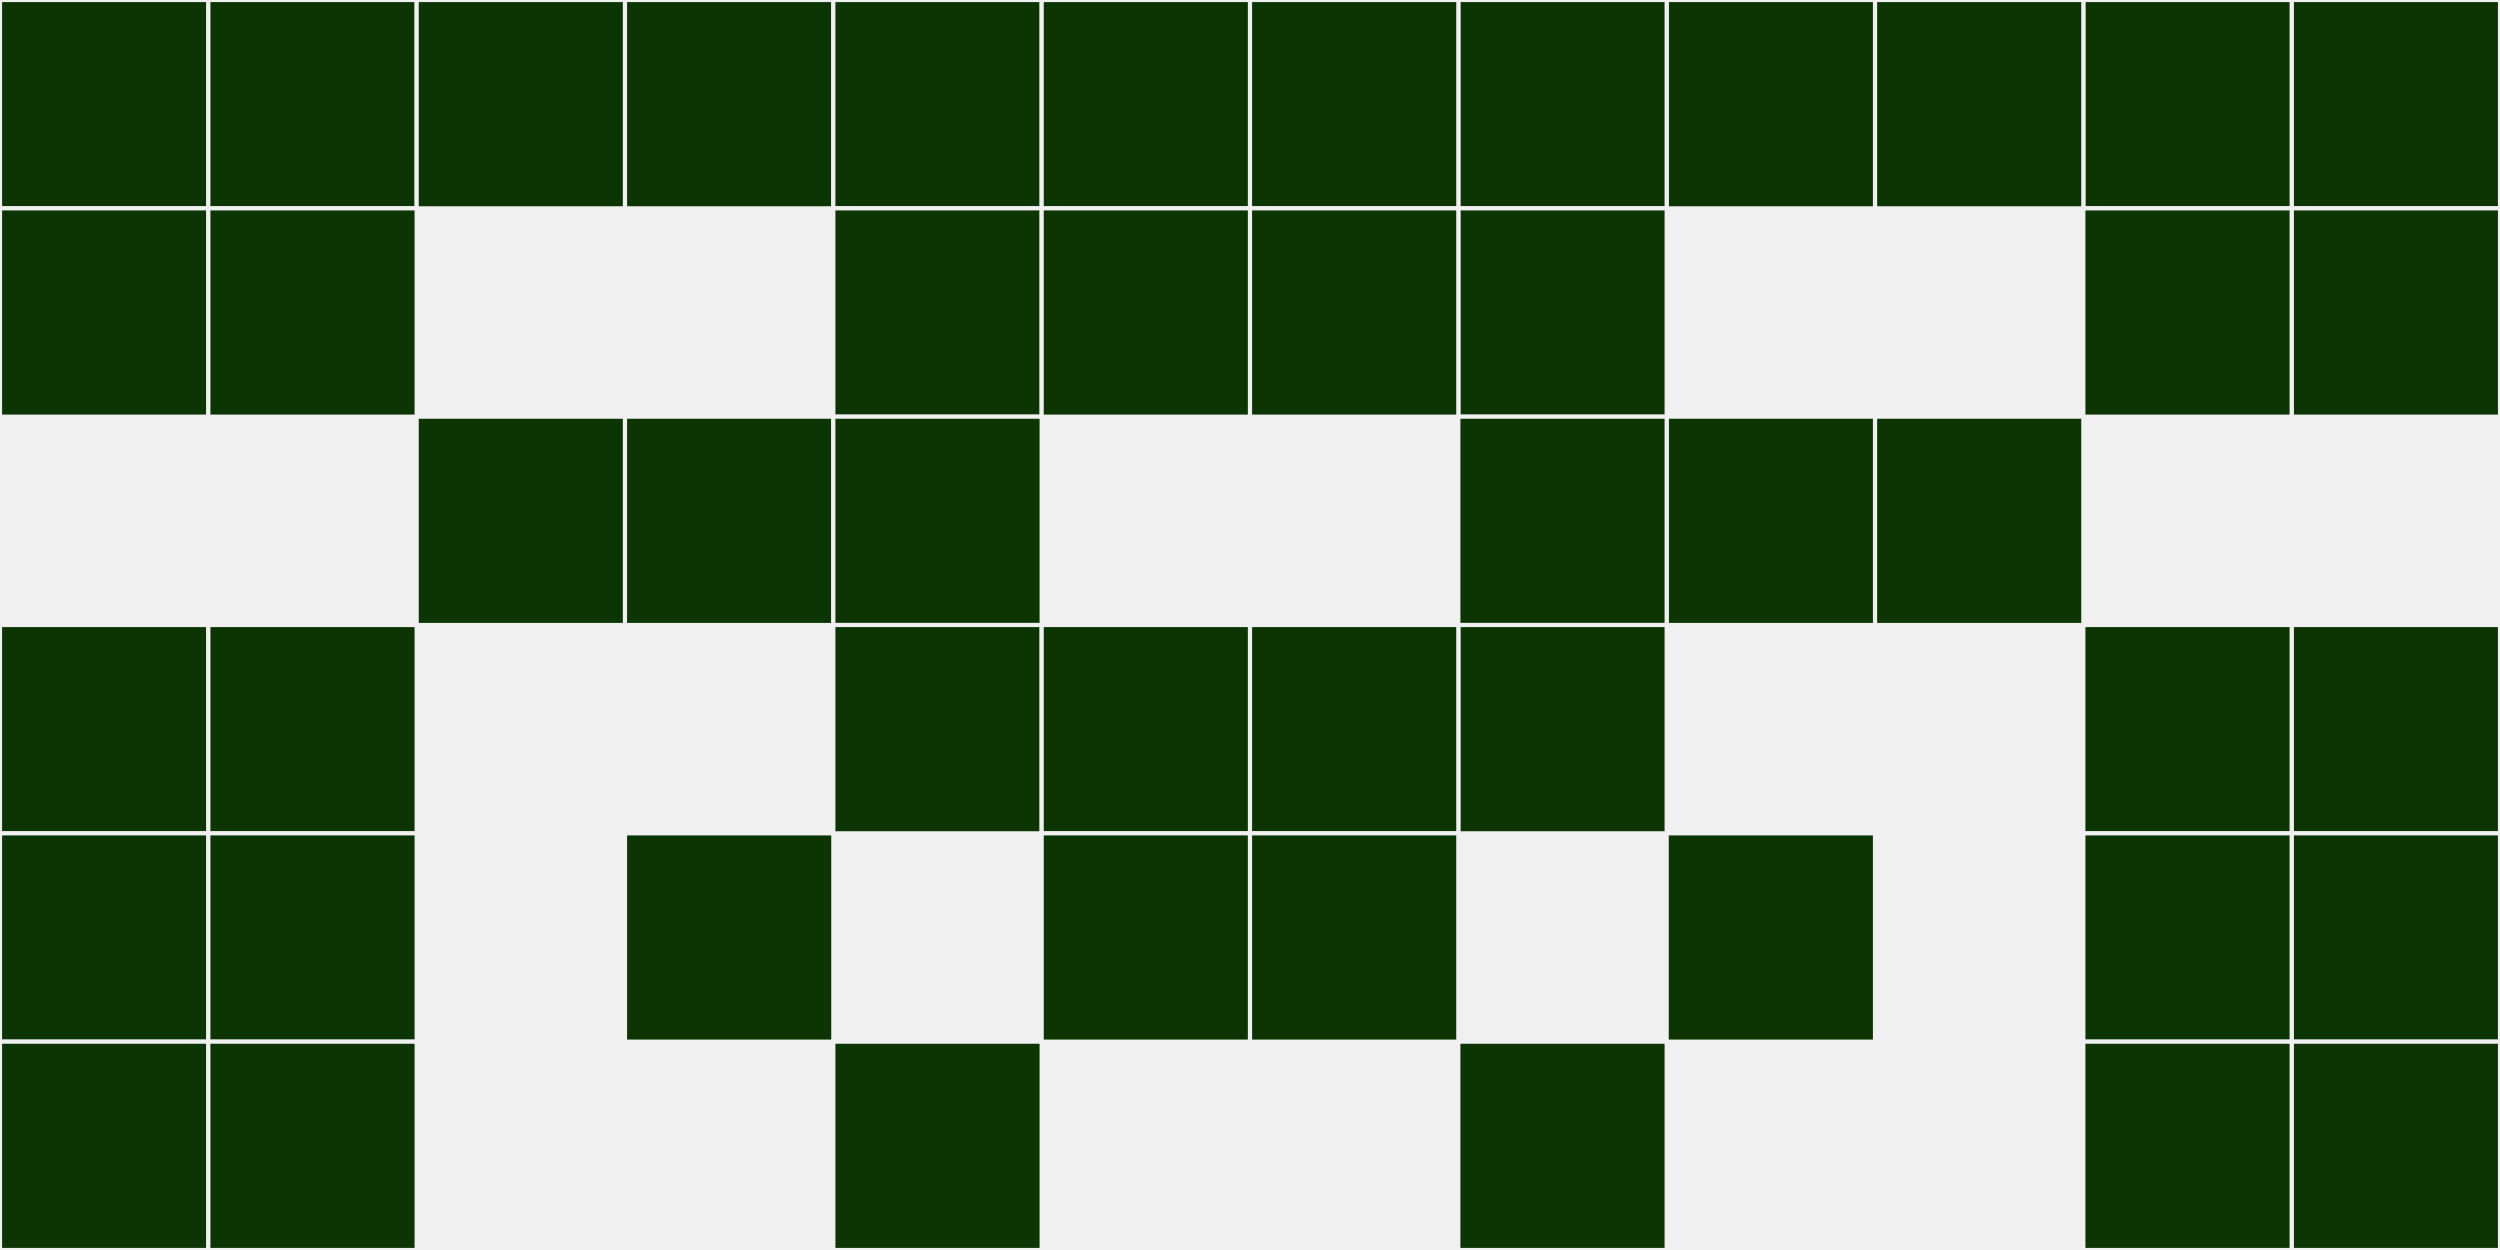 <?xml version="1.0"?>
    <svg width="12" height="6"
        viewBox="0 0 12 6"
        viewport-fill="red"
        xmlns="http://www.w3.org/2000/svg">
    <rect x="0" y="0" width="12" height="6" fill="#f0f0f0"/>
    <rect x="0" y="0" width="1" height="1" fill="#0d3504" stroke="#f0f0f0" stroke-width="0.02"/><rect x="11" y="0" width="1" height="1" fill="#0d3504" stroke="#f0f0f0" stroke-width="0.02"/><rect x="0" y="1" width="1" height="1" fill="#0d3504" stroke="#f0f0f0" stroke-width="0.02"/><rect x="11" y="1" width="1" height="1" fill="#0d3504" stroke="#f0f0f0" stroke-width="0.02"/><rect x="0" y="3" width="1" height="1" fill="#0d3504" stroke="#f0f0f0" stroke-width="0.02"/><rect x="11" y="3" width="1" height="1" fill="#0d3504" stroke="#f0f0f0" stroke-width="0.02"/><rect x="0" y="4" width="1" height="1" fill="#0d3504" stroke="#f0f0f0" stroke-width="0.02"/><rect x="11" y="4" width="1" height="1" fill="#0d3504" stroke="#f0f0f0" stroke-width="0.02"/><rect x="0" y="5" width="1" height="1" fill="#0d3504" stroke="#f0f0f0" stroke-width="0.02"/><rect x="11" y="5" width="1" height="1" fill="#0d3504" stroke="#f0f0f0" stroke-width="0.02"/><rect x="1" y="0" width="1" height="1" fill="#0d3504" stroke="#f0f0f0" stroke-width="0.02"/><rect x="10" y="0" width="1" height="1" fill="#0d3504" stroke="#f0f0f0" stroke-width="0.02"/><rect x="1" y="1" width="1" height="1" fill="#0d3504" stroke="#f0f0f0" stroke-width="0.02"/><rect x="10" y="1" width="1" height="1" fill="#0d3504" stroke="#f0f0f0" stroke-width="0.02"/><rect x="1" y="3" width="1" height="1" fill="#0d3504" stroke="#f0f0f0" stroke-width="0.02"/><rect x="10" y="3" width="1" height="1" fill="#0d3504" stroke="#f0f0f0" stroke-width="0.02"/><rect x="1" y="4" width="1" height="1" fill="#0d3504" stroke="#f0f0f0" stroke-width="0.02"/><rect x="10" y="4" width="1" height="1" fill="#0d3504" stroke="#f0f0f0" stroke-width="0.02"/><rect x="1" y="5" width="1" height="1" fill="#0d3504" stroke="#f0f0f0" stroke-width="0.02"/><rect x="10" y="5" width="1" height="1" fill="#0d3504" stroke="#f0f0f0" stroke-width="0.02"/><rect x="2" y="0" width="1" height="1" fill="#0d3504" stroke="#f0f0f0" stroke-width="0.02"/><rect x="9" y="0" width="1" height="1" fill="#0d3504" stroke="#f0f0f0" stroke-width="0.02"/><rect x="2" y="2" width="1" height="1" fill="#0d3504" stroke="#f0f0f0" stroke-width="0.02"/><rect x="9" y="2" width="1" height="1" fill="#0d3504" stroke="#f0f0f0" stroke-width="0.02"/><rect x="3" y="0" width="1" height="1" fill="#0d3504" stroke="#f0f0f0" stroke-width="0.02"/><rect x="8" y="0" width="1" height="1" fill="#0d3504" stroke="#f0f0f0" stroke-width="0.02"/><rect x="3" y="2" width="1" height="1" fill="#0d3504" stroke="#f0f0f0" stroke-width="0.02"/><rect x="8" y="2" width="1" height="1" fill="#0d3504" stroke="#f0f0f0" stroke-width="0.02"/><rect x="3" y="4" width="1" height="1" fill="#0d3504" stroke="#f0f0f0" stroke-width="0.02"/><rect x="8" y="4" width="1" height="1" fill="#0d3504" stroke="#f0f0f0" stroke-width="0.02"/><rect x="4" y="0" width="1" height="1" fill="#0d3504" stroke="#f0f0f0" stroke-width="0.02"/><rect x="7" y="0" width="1" height="1" fill="#0d3504" stroke="#f0f0f0" stroke-width="0.02"/><rect x="4" y="1" width="1" height="1" fill="#0d3504" stroke="#f0f0f0" stroke-width="0.02"/><rect x="7" y="1" width="1" height="1" fill="#0d3504" stroke="#f0f0f0" stroke-width="0.02"/><rect x="4" y="2" width="1" height="1" fill="#0d3504" stroke="#f0f0f0" stroke-width="0.02"/><rect x="7" y="2" width="1" height="1" fill="#0d3504" stroke="#f0f0f0" stroke-width="0.02"/><rect x="4" y="3" width="1" height="1" fill="#0d3504" stroke="#f0f0f0" stroke-width="0.02"/><rect x="7" y="3" width="1" height="1" fill="#0d3504" stroke="#f0f0f0" stroke-width="0.02"/><rect x="4" y="5" width="1" height="1" fill="#0d3504" stroke="#f0f0f0" stroke-width="0.02"/><rect x="7" y="5" width="1" height="1" fill="#0d3504" stroke="#f0f0f0" stroke-width="0.02"/><rect x="5" y="0" width="1" height="1" fill="#0d3504" stroke="#f0f0f0" stroke-width="0.02"/><rect x="6" y="0" width="1" height="1" fill="#0d3504" stroke="#f0f0f0" stroke-width="0.02"/><rect x="5" y="1" width="1" height="1" fill="#0d3504" stroke="#f0f0f0" stroke-width="0.02"/><rect x="6" y="1" width="1" height="1" fill="#0d3504" stroke="#f0f0f0" stroke-width="0.02"/><rect x="5" y="3" width="1" height="1" fill="#0d3504" stroke="#f0f0f0" stroke-width="0.02"/><rect x="6" y="3" width="1" height="1" fill="#0d3504" stroke="#f0f0f0" stroke-width="0.02"/><rect x="5" y="4" width="1" height="1" fill="#0d3504" stroke="#f0f0f0" stroke-width="0.02"/><rect x="6" y="4" width="1" height="1" fill="#0d3504" stroke="#f0f0f0" stroke-width="0.02"/>
    </svg>